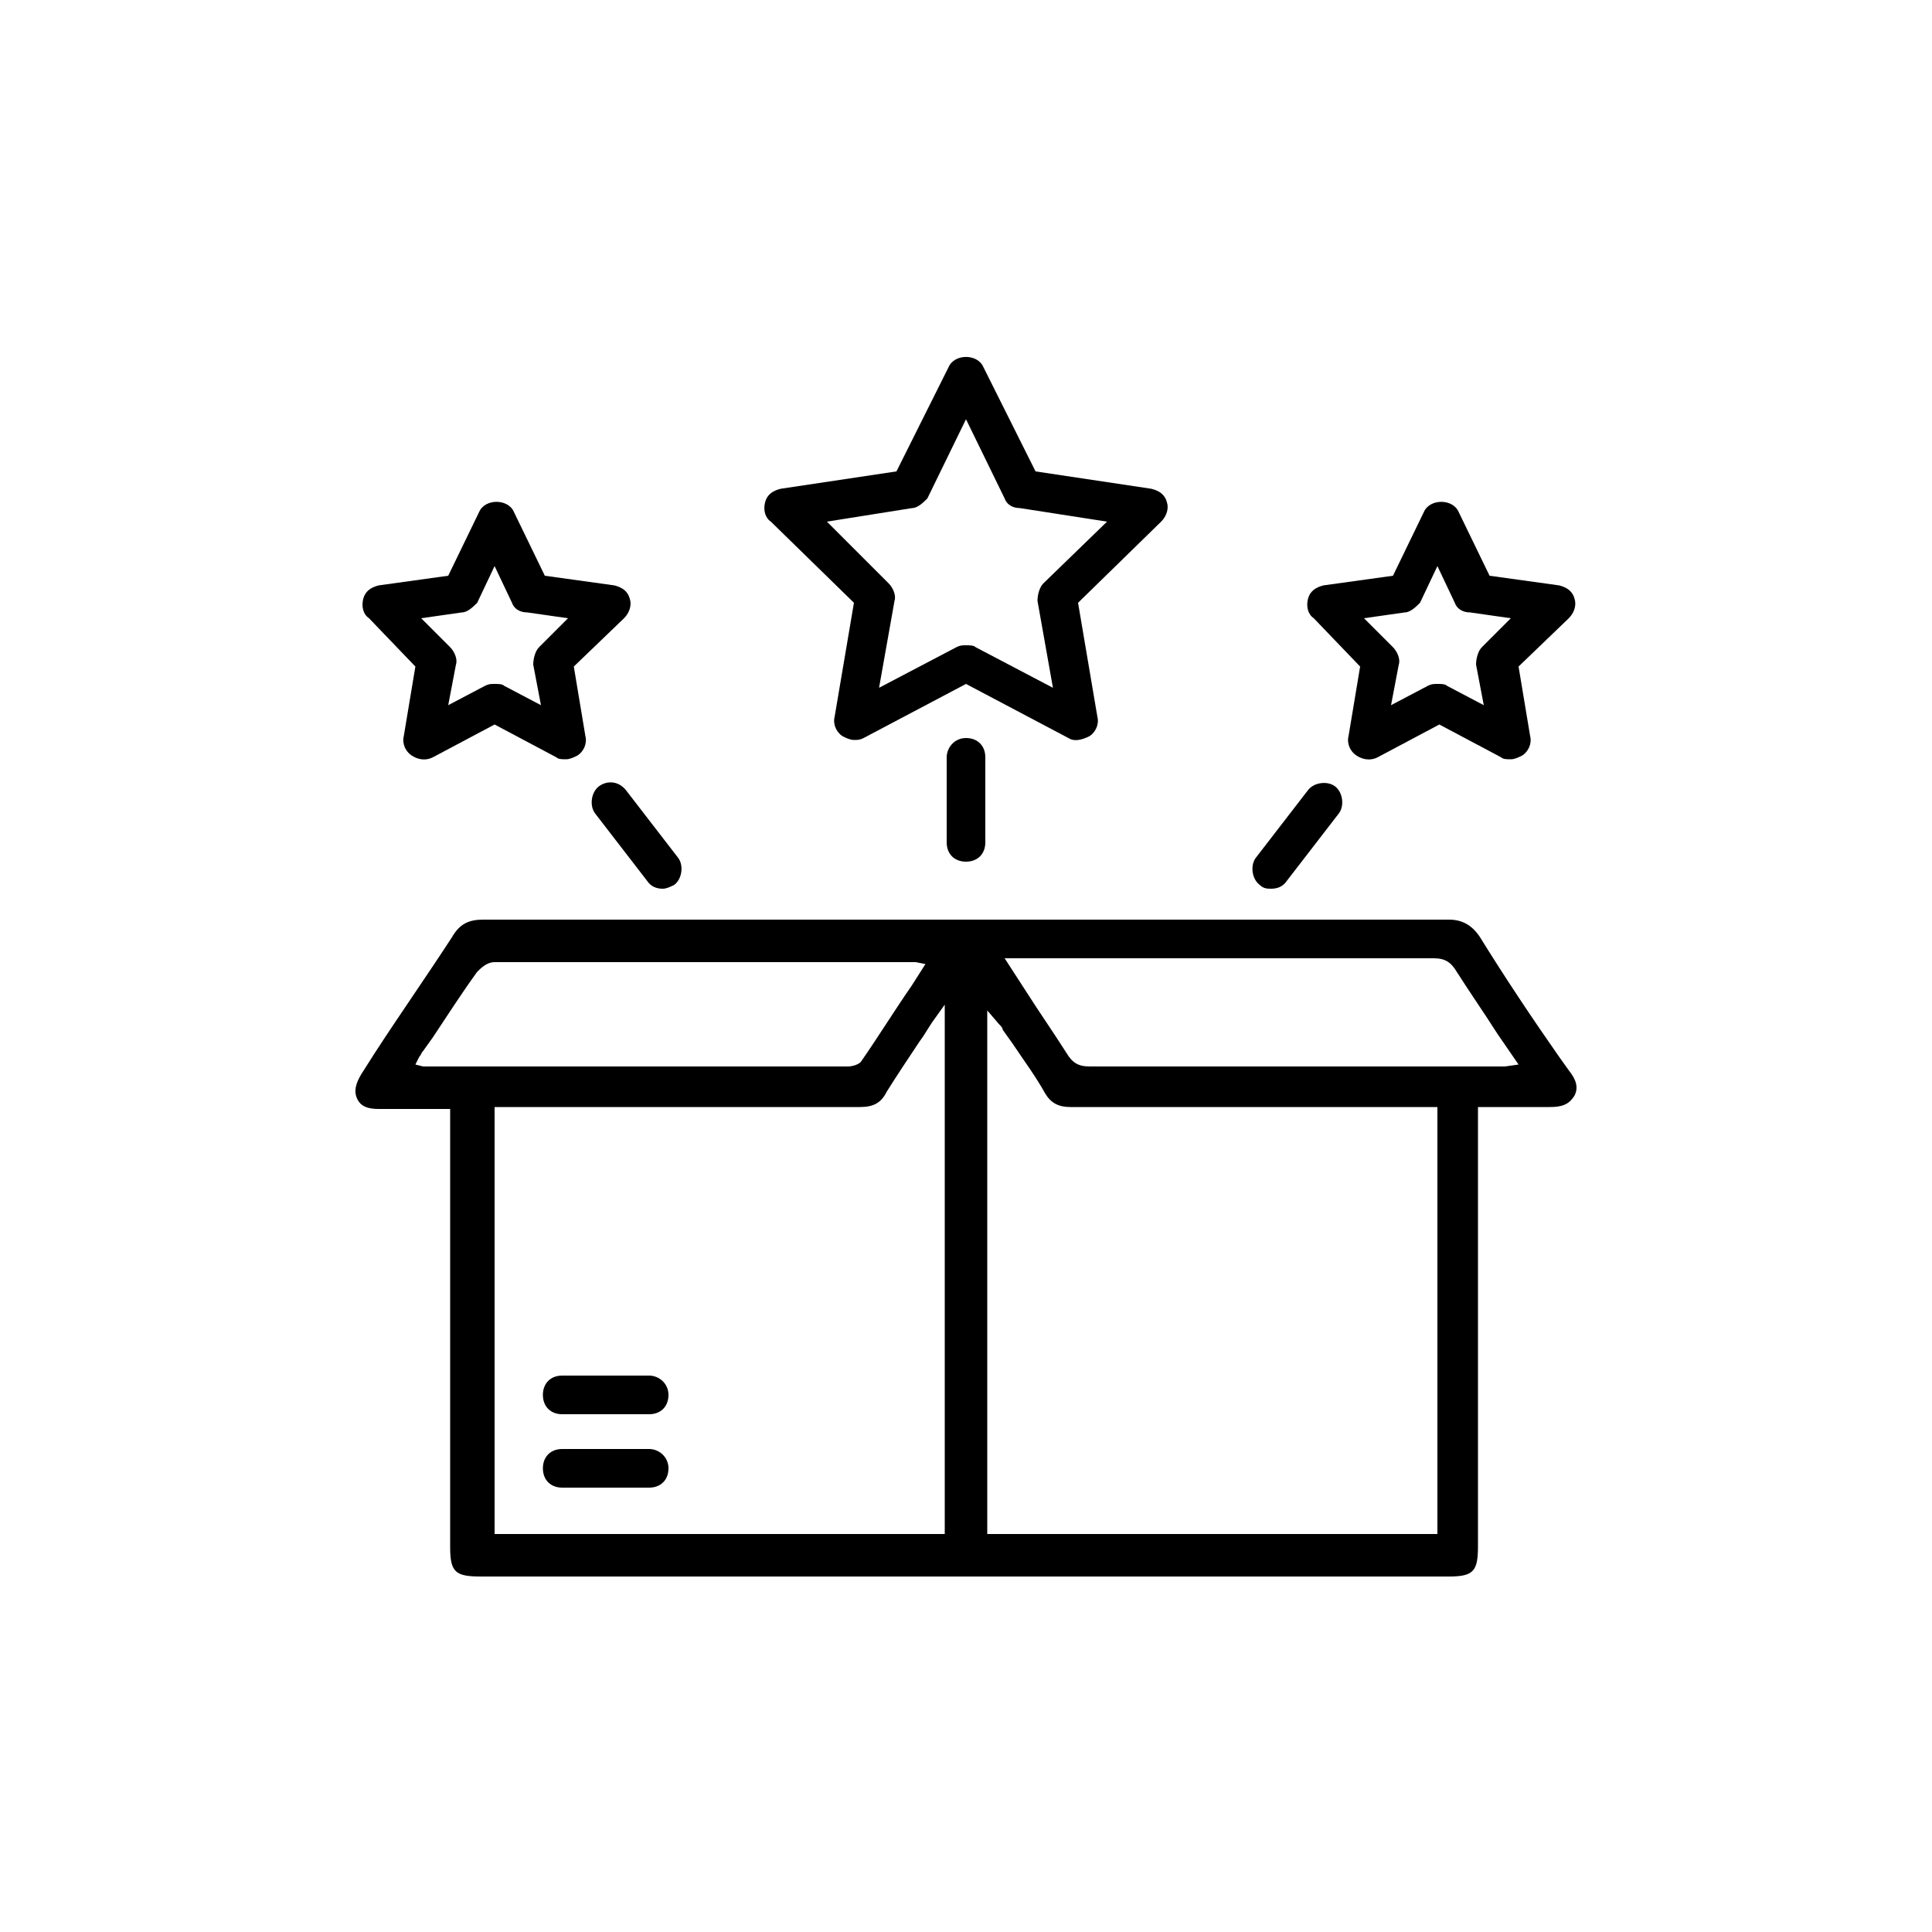 <svg width="60" height="60" viewBox="0 0 60 60" fill="none" xmlns="http://www.w3.org/2000/svg">
<path d="M48.72 33.24L48.42 32.82C47.58 31.62 46.74 30.36 45.96 29.1C45.72 28.74 45.42 28.56 45 28.56C41.1 28.56 37.2 28.56 33.36 28.56H30.12H26.82C22.86 28.56 18.96 28.56 15 28.56C14.58 28.56 14.28 28.68 14.04 29.1C13.26 30.3 12.42 31.5 11.64 32.7L11.22 33.36C11.04 33.66 10.98 33.9 11.1 34.14C11.22 34.38 11.46 34.44 11.76 34.44C12.06 34.44 12.36 34.44 12.6 34.44C12.78 34.44 13.02 34.44 13.2 34.44H13.98V48.06C13.98 48.84 14.16 48.96 14.94 48.96H45C45.78 48.96 45.9 48.78 45.9 48V34.38H46.68C47.16 34.38 47.64 34.38 48.12 34.38C48.48 34.38 48.72 34.32 48.9 34.02C49.02 33.78 48.96 33.54 48.72 33.24ZM13.26 33.12C13.2 33.12 13.2 33.12 13.14 33.12L12.9 33.06L13.02 32.82C13.08 32.76 13.08 32.7 13.14 32.64L13.44 32.22C13.92 31.5 14.34 30.84 14.82 30.18C14.94 30.06 15.12 29.88 15.36 29.88C19.26 29.88 23.22 29.88 27.12 29.88H28.38H28.44L28.74 29.94L28.32 30.6C27.78 31.38 27.3 32.16 26.76 32.94C26.7 33.06 26.46 33.12 26.34 33.12C24.42 33.12 22.5 33.12 20.52 33.12C18.12 33.12 15.72 33.12 13.26 33.12ZM29.34 47.64H15.36V34.38H18.54C21.24 34.38 24 34.38 26.7 34.38C27.12 34.38 27.36 34.26 27.54 33.9C27.84 33.42 28.2 32.88 28.56 32.34C28.74 32.1 28.86 31.86 29.04 31.62L29.34 31.2V47.64ZM44.64 47.64H30.66V31.38L31.02 31.8C31.08 31.86 31.14 31.92 31.14 31.98L31.44 32.4C31.8 32.94 32.16 33.42 32.46 33.96C32.64 34.26 32.88 34.38 33.24 34.38C36 34.38 38.76 34.38 41.52 34.38H44.64V47.64ZM46.74 33.12C46.62 33.12 46.56 33.12 46.44 33.12H43.74C40.44 33.12 37.14 33.12 33.84 33.12C33.48 33.12 33.3 33 33.12 32.7C32.7 32.04 32.28 31.44 31.86 30.78L31.2 29.76H34.38C37.74 29.76 41.16 29.76 44.52 29.76C44.88 29.76 45.06 29.88 45.24 30.18C45.66 30.84 46.08 31.44 46.5 32.1L47.16 33.06L46.74 33.12Z" fill="black"/>
<path d="M20.16 45H17.46C17.1 45 16.86 45.24 16.86 45.6C16.86 45.96 17.1 46.2 17.46 46.2H20.16C20.52 46.2 20.76 45.96 20.76 45.6C20.76 45.24 20.46 45 20.16 45Z" fill="black"/>
<path d="M20.16 42.72H17.46C17.1 42.72 16.86 42.96 16.86 43.32C16.86 43.68 17.1 43.92 17.46 43.92H20.16C20.52 43.92 20.76 43.68 20.76 43.32C20.76 42.96 20.46 42.72 20.16 42.72Z" fill="black"/>
<path d="M29.4 23.52V26.16C29.4 26.52 29.64 26.76 30 26.76C30.36 26.76 30.6 26.52 30.6 26.16V23.52C30.6 23.16 30.36 22.92 30 22.92C29.64 22.92 29.4 23.22 29.4 23.52Z" fill="black"/>
<path d="M26.52 18.72L25.92 22.26C25.86 22.5 25.98 22.74 26.16 22.86C26.28 22.92 26.4 22.98 26.52 22.98C26.64 22.98 26.7 22.98 26.82 22.92L30 21.24L33.18 22.92C33.36 23.04 33.6 22.98 33.84 22.86C34.02 22.74 34.14 22.5 34.08 22.26L33.48 18.72L36.06 16.2C36.24 16.02 36.3 15.78 36.24 15.6C36.18 15.36 36 15.24 35.76 15.18L32.16 14.64L30.54 11.4C30.36 10.98 29.64 10.98 29.46 11.4L27.84 14.64L24.24 15.18C24 15.24 23.82 15.36 23.76 15.6C23.7 15.84 23.76 16.08 23.94 16.2L26.52 18.72ZM28.32 15.78C28.5 15.78 28.68 15.6 28.8 15.48L30 13.02L31.2 15.48C31.26 15.66 31.44 15.78 31.68 15.78L34.38 16.2L32.4 18.12C32.28 18.24 32.22 18.48 32.22 18.66L32.7 21.36L30.3 20.1C30.24 20.04 30.12 20.04 30 20.04C29.88 20.04 29.82 20.04 29.7 20.1L27.3 21.36L27.78 18.66C27.84 18.48 27.72 18.24 27.6 18.12L25.68 16.2L28.32 15.78Z" fill="black"/>
<path d="M18.6 24.42C18.36 24.6 18.3 25.02 18.48 25.26L20.1 27.36C20.22 27.54 20.4 27.6 20.58 27.6C20.7 27.6 20.82 27.54 20.94 27.48C21.18 27.3 21.24 26.88 21.06 26.64L19.44 24.54C19.2 24.24 18.84 24.24 18.6 24.42Z" fill="black"/>
<path d="M39.48 27.6C39.66 27.6 39.84 27.54 39.96 27.36L41.58 25.26C41.76 25.02 41.7 24.6 41.46 24.42C41.22 24.24 40.8 24.3 40.62 24.54L39 26.64C38.82 26.88 38.88 27.3 39.12 27.48C39.24 27.6 39.36 27.6 39.48 27.6Z" fill="black"/>
<path d="M42.24 20.7L41.88 22.86C41.82 23.1 41.94 23.34 42.12 23.46C42.3 23.58 42.54 23.64 42.78 23.52L44.7 22.5L46.62 23.52C46.68 23.58 46.8 23.58 46.92 23.58C47.04 23.58 47.16 23.52 47.28 23.46C47.46 23.34 47.58 23.1 47.52 22.86L47.16 20.7L48.72 19.2C48.9 19.02 48.96 18.78 48.9 18.6C48.84 18.36 48.66 18.24 48.42 18.18L46.26 17.88L45.3 15.9C45.12 15.48 44.4 15.48 44.22 15.9L43.26 17.88L41.1 18.18C40.86 18.24 40.68 18.36 40.62 18.6C40.56 18.84 40.62 19.08 40.8 19.2L42.24 20.7ZM43.62 19.02C43.8 19.02 43.98 18.84 44.1 18.72L44.64 17.58L45.18 18.72C45.24 18.9 45.42 19.02 45.66 19.02L46.92 19.2L46.02 20.1C45.9 20.22 45.84 20.46 45.84 20.64L46.08 21.9L44.94 21.3C44.88 21.24 44.76 21.24 44.64 21.24C44.52 21.24 44.46 21.24 44.34 21.3L43.2 21.9L43.44 20.64C43.5 20.46 43.38 20.22 43.26 20.1L42.36 19.2L43.62 19.02Z" fill="black"/>
<path d="M12.9 20.7L12.54 22.86C12.48 23.1 12.6 23.34 12.78 23.46C12.96 23.58 13.2 23.64 13.44 23.52L15.36 22.5L17.28 23.52C17.34 23.58 17.46 23.58 17.58 23.58C17.7 23.58 17.82 23.52 17.94 23.46C18.12 23.34 18.24 23.1 18.18 22.86L17.82 20.7L19.38 19.2C19.56 19.02 19.62 18.78 19.56 18.6C19.5 18.36 19.32 18.24 19.08 18.18L16.92 17.88L15.96 15.9C15.78 15.48 15.06 15.48 14.88 15.9L13.92 17.88L11.76 18.18C11.52 18.24 11.34 18.36 11.28 18.6C11.22 18.84 11.28 19.08 11.46 19.2L12.9 20.7ZM14.34 19.02C14.52 19.02 14.7 18.84 14.82 18.72L15.36 17.58L15.9 18.72C15.96 18.9 16.14 19.02 16.38 19.02L17.64 19.2L16.74 20.1C16.62 20.22 16.56 20.46 16.56 20.64L16.8 21.9L15.66 21.3C15.6 21.24 15.48 21.24 15.36 21.24C15.24 21.24 15.18 21.24 15.06 21.3L13.92 21.9L14.16 20.64C14.22 20.46 14.1 20.22 13.98 20.1L13.08 19.2L14.34 19.02Z" fill="black"/>
</svg>
